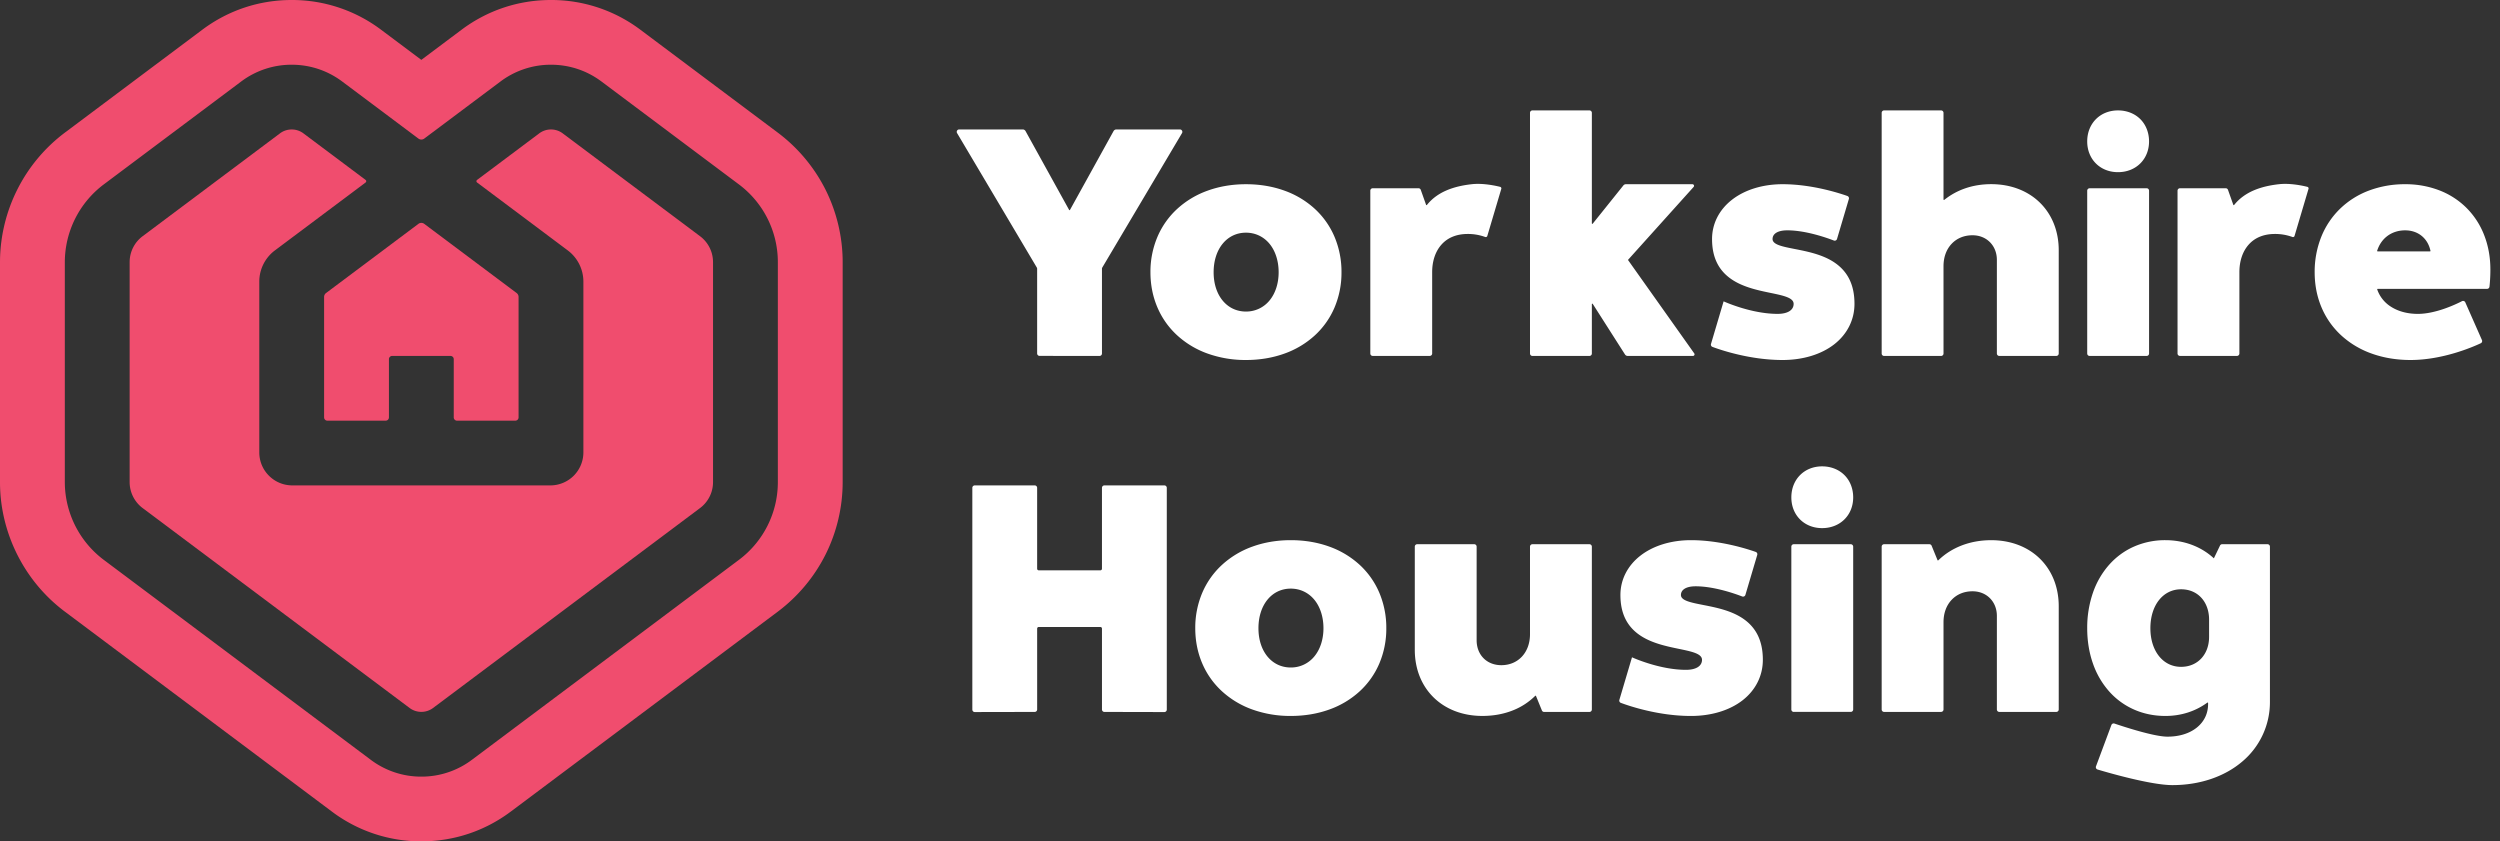 <svg width="208" height="70" xmlns="http://www.w3.org/2000/svg"><rect width="100%" height="100%" fill="#333333" stroke="none"/><g fill="none" fill-rule="evenodd"><path d="m58.246 19.654-11.434-8.562a1.63 1.63 0 0 0-1.942 0l-5.177 3.877a.134.134 0 0 0 0 .215l7.55 5.654a3.245 3.245 0 0 1 1.295 2.585v14.216a2.748 2.748 0 0 1-2.75 2.746H24.323c-1.52 0-2.75-1.23-2.75-2.746V23.423c0-1.011.483-1.978 1.294-2.585l7.55-5.654a.134.134 0 0 0 0-.215l-5.177-3.877a1.62 1.62 0 0 0-.971-.32c-.342 0-.685.106-.97.32l-11.434 8.562a2.691 2.691 0 0 0-1.079 2.154v18.307c0 .843.403 1.648 1.079 2.154l22.22 16.639a1.63 1.63 0 0 0 1.941 0l22.22-16.639a2.691 2.691 0 0 0 1.078-2.154V21.808c0-.848-.4-1.646-1.078-2.154" fill="#F04D6E"/><path d="M26.966 24.702V34.73c0 .148.12.269.27.269h4.853a.27.27 0 0 0 .27-.27v-4.845c0-.149.12-.27.27-.27h4.853c.149 0 .27.121.27.27v4.846c0 .148.12.269.27.269h4.853a.27.27 0 0 0 .27-.27V24.703a.403.403 0 0 0-.162-.323l-7.685-5.755a.406.406 0 0 0-.486 0l-7.685 5.755a.403.403 0 0 0-.161.323" fill="#F04D6E"/><path d="M68.687 15.787a13.535 13.535 0 0 0-3.97-4.749L53.284 2.477A12.326 12.326 0 0 0 45.84 0c-2.705 0-5.278.856-7.442 2.477l-3.344 2.504-3.344-2.504A12.324 12.324 0 0 0 24.27 0c-2.705 0-5.279.856-7.443 2.477L5.393 11.038A13.519 13.519 0 0 0 0 21.808v18.307c0 4.215 2.016 8.241 5.393 10.77l22.22 16.638A12.326 12.326 0 0 0 35.055 70c2.705 0 5.279-.856 7.443-2.477l22.22-16.638a13.535 13.535 0 0 0 3.969-4.75 13.513 13.513 0 0 0 1.423-6.02V21.808c0-2.08-.492-4.16-1.423-6.02Zm-3.97 24.328a8.074 8.074 0 0 1-3.235 6.462l-22.22 16.639a6.967 6.967 0 0 1-4.207 1.4 6.968 6.968 0 0 1-4.206-1.4L8.629 46.577a8.112 8.112 0 0 1-3.236-6.462V21.808a8.112 8.112 0 0 1 3.236-6.462l11.433-8.561a6.964 6.964 0 0 1 4.207-1.4c1.529 0 2.983.484 4.207 1.4l6.337 4.745a.405.405 0 0 0 .485 0l6.337-4.745a6.964 6.964 0 0 1 4.206-1.4c1.53 0 2.984.484 4.207 1.4l11.434 8.561a8.074 8.074 0 0 1 3.235 6.462v18.307Z" fill="#F04D6E"/><path d="M144.938 51.412c-.982-.638-2.227-.881-3.227-1.077-1.037-.204-1.857-.364-1.857-.832 0-.453.457-.723 1.223-.723 1.541 0 3.287.62 3.873.846a.202.202 0 0 0 .267-.13l.986-3.327a.202.202 0 0 0-.125-.248c-.647-.23-2.944-.979-5.389-.979-1.651 0-3.15.461-4.218 1.298-1.065.834-1.652 1.993-1.652 3.263 0 1.54.552 2.65 1.688 3.394.96.63 2.188.884 3.174 1.088 1.076.223 1.926.399 1.926.912 0 .521-.499.833-1.334.833-2.225 0-4.491-1.043-4.491-1.043l-1.051 3.544c-.03.102.023.21.123.247.662.248 3.11 1.09 5.835 1.09 1.696 0 3.225-.466 4.305-1.312 1.08-.846 1.675-2.04 1.675-3.36 0-1.589-.566-2.729-1.73-3.484M152.561 21.796c-.982-.637-2.227-.88-3.227-1.077-1.037-.203-1.857-.363-1.857-.832 0-.453.458-.723 1.223-.723 1.542 0 3.288.62 3.874.847a.202.202 0 0 0 .267-.131l.986-3.327a.202.202 0 0 0-.126-.247c-.646-.23-2.943-.98-5.389-.98-1.65 0-3.149.462-4.218 1.299-1.065.833-1.651 1.992-1.651 3.262 0 1.54.552 2.65 1.688 3.394.96.63 2.187.884 3.173 1.088 1.076.223 1.926.4 1.926.912 0 .522-.498.833-1.333.833-2.225 0-4.492-1.042-4.492-1.042l-1.05 3.544c-.03.101.023.209.122.246.663.248 3.11 1.09 5.835 1.09 1.696 0 3.225-.466 4.305-1.312 1.08-.846 1.676-2.04 1.676-3.359 0-1.59-.566-2.729-1.732-3.485M206.68 19.555a6.525 6.525 0 0 0-1.458-2.249 6.507 6.507 0 0 0-2.245-1.46 7.805 7.805 0 0 0-2.866-.519 8.46 8.46 0 0 0-3.038.537 6.97 6.97 0 0 0-2.385 1.51 6.74 6.74 0 0 0-1.554 2.32 7.84 7.84 0 0 0-.554 2.96c0 1.052.195 2.043.581 2.945a6.69 6.69 0 0 0 1.637 2.312 7.41 7.41 0 0 0 2.523 1.505c.988.356 2.076.536 3.234.536 2.68 0 5.171-1.077 5.844-1.393a.202.202 0 0 0 .1-.264l-1.386-3.139a.202.202 0 0 0-.277-.098c-.549.282-2.191 1.057-3.672 1.057-.87 0-1.653-.213-2.263-.614a2.746 2.746 0 0 1-1.115-1.415.04.04 0 0 1 .039-.053h9.098c.104 0 .19-.077.201-.18.03-.258.076-.774.076-1.421 0-1.03-.175-1.997-.52-2.877m-6.569-.39c1.074 0 1.88.66 2.104 1.7a.04.04 0 0 1-.04.05h-4.356a.04.04 0 0 1-.039-.053c.15-.476.417-.88.782-1.175.424-.342.96-.523 1.55-.523M91.683 40.587v6.73c0 .075-.06.135-.135.135h-5.123a.135.135 0 0 1-.135-.135v-6.73a.202.202 0 0 0-.203-.202H81.1a.202.202 0 0 0-.202.203V59.04c0 .112.09.203.202.202l4.989-.01c.111 0 .202-.091.202-.203V52.3c0-.075.06-.136.135-.136h5.123c.074 0 .135.06.135.135v6.731c0 .112.09.202.202.202l4.988.011c.112 0 .203-.09.203-.202V40.588a.202.202 0 0 0-.202-.203h-4.99a.202.202 0 0 0-.201.202M113.115 46.987a7.419 7.419 0 0 0-2.515-1.508c-.982-.356-2.061-.537-3.207-.537-1.139 0-2.214.181-3.195.537a7.446 7.446 0 0 0-2.516 1.508 6.751 6.751 0 0 0-1.648 2.32 7.452 7.452 0 0 0-.588 2.962c0 1.05.198 2.041.589 2.946.38.882.935 1.66 1.647 2.312a7.462 7.462 0 0 0 2.516 1.504 9.358 9.358 0 0 0 3.195.536c1.145 0 2.224-.18 3.207-.536a7.428 7.428 0 0 0 2.515-1.504 6.714 6.714 0 0 0 1.64-2.312 7.418 7.418 0 0 0 .586-2.946 7.49 7.49 0 0 0-.585-2.962 6.732 6.732 0 0 0-1.64-2.32m-3.776 7.643a2.503 2.503 0 0 1-1.947.906c-1.584 0-2.69-1.343-2.69-3.267 0-1.94 1.106-3.296 2.69-3.296.765 0 1.457.323 1.947.91.498.596.772 1.443.772 2.386 0 .93-.274 1.769-.772 2.361M151.6 38.801c-1.484 0-2.56 1.086-2.56 2.581 0 1.482 1.076 2.557 2.56 2.557 1.498 0 2.585-1.075 2.585-2.557 0-.727-.258-1.385-.728-1.854-.469-.468-1.129-.727-1.857-.727M149.242 59.23h4.74c.112 0 .203-.09.203-.201V45.481a.202.202 0 0 0-.202-.202h-4.742a.202.202 0 0 0-.202.202v13.548c0 .111.09.202.203.202M176.217 9.186c-1.484 0-2.561 1.085-2.561 2.58 0 1.482 1.077 2.558 2.56 2.558 1.498 0 2.585-1.076 2.585-2.557 0-.727-.258-1.386-.727-1.855-.47-.468-1.129-.726-1.857-.726M173.858 29.615h4.741c.112 0 .203-.09.203-.201V15.865a.202.202 0 0 0-.203-.202h-4.74a.202.202 0 0 0-.203.202v13.549c0 .111.09.201.202.201M92.647 10.908l-3.625 6.557a.04.04 0 0 1-.071 0l-3.625-6.557a.27.27 0 0 0-.236-.139h-5.288a.202.202 0 0 0-.173.305l6.632 11.182a.201.201 0 0 1 .029.103v7.05c0 .11.09.201.202.201l4.988.005c.112 0 .203-.09.203-.202V22.36c0-.036.01-.071.028-.103l6.633-11.182a.202.202 0 0 0-.174-.305h-5.287a.27.27 0 0 0-.236.14M127.498 45.279a.202.202 0 0 0-.202.202v7.286c0 1.516-.981 2.576-2.386 2.576-1.21 0-2.054-.855-2.054-2.078V45.48a.202.202 0 0 0-.202-.202h-4.741a.202.202 0 0 0-.202.202v8.586c0 3.239 2.31 5.5 5.62 5.5.93 0 1.795-.16 2.575-.476a5.5 5.5 0 0 0 1.824-1.196.04.04 0 0 1 .066.013l.49 1.202c.031.076.105.125.188.125h3.766c.111 0 .202-.09.202-.202V45.481a.202.202 0 0 0-.202-.202h-4.742ZM161.498 59.23c.112 0 .202-.09.202-.201v-7.258c0-.75.234-1.396.677-1.865.44-.465 1.04-.711 1.737-.711 1.174 0 2.026.862 2.026 2.05v7.784c0 .111.091.202.203.202h4.74c.112 0 .203-.09.203-.202v-8.586c0-3.239-2.311-5.5-5.62-5.5-1.737 0-3.287.592-4.399 1.675a.04.04 0 0 1-.065-.013l-.49-1.2a.202.202 0 0 0-.187-.126h-3.768a.202.202 0 0 0-.202.202v13.548c0 .111.09.202.202.202h4.741ZM184.703 45.394l-.509 1.06c-1.05-.976-2.474-1.512-4.031-1.512a6.42 6.42 0 0 0-2.628.54c-.788.35-1.481.86-2.062 1.515a6.898 6.898 0 0 0-1.34 2.318 8.931 8.931 0 0 0-.477 2.954c0 1.048.16 2.036.477 2.937a6.88 6.88 0 0 0 1.34 2.31 6.003 6.003 0 0 0 2.062 1.511c.806.359 1.69.54 2.628.54 1.294 0 2.49-.382 3.485-1.108a.04.04 0 0 1 .065.032v.084c0 .786-.322 1.46-.93 1.953-.617.498-1.465.762-2.454.762-1.124 0-3.694-.848-4.406-1.09a.203.203 0 0 0-.255.12l-1.282 3.44c-.04.11.02.23.132.264.892.267 4.451 1.297 6.226 1.297 2.261 0 4.322-.693 5.802-1.951a6.452 6.452 0 0 0 2.312-4.988V45.48a.202.202 0 0 0-.202-.202h-3.77a.202.202 0 0 0-.183.115Zm-.907 7.594c0 1.468-.959 2.493-2.331 2.493-1.503 0-2.553-1.321-2.553-3.212 0-1.908 1.05-3.24 2.553-3.24.678 0 1.26.243 1.684.703.417.453.647 1.098.647 1.817v1.439ZM122.456 15.325c-1.506.167-2.858.63-3.736 1.727a.04.04 0 0 1-.07-.011l-.442-1.245a.202.202 0 0 0-.191-.134h-3.805a.202.202 0 0 0-.202.201v13.549c0 .111.09.201.202.201h4.742c.111 0 .202-.09.202-.201v-6.76c0-.94.27-1.737.78-2.307.514-.575 1.242-.864 2.105-.878a4.177 4.177 0 0 1 1.527.25.135.135 0 0 0 .177-.088l1.162-3.914a.135.135 0 0 0-.096-.17c-.369-.092-1.424-.324-2.355-.22M189.618 15.325c-1.507.167-2.86.63-3.737 1.727a.04.04 0 0 1-.07-.011l-.442-1.245a.202.202 0 0 0-.19-.134h-3.805a.202.202 0 0 0-.203.201v13.549c0 .111.091.201.203.201h4.74c.112 0 .203-.09.203-.201v-6.76c0-.94.27-1.737.78-2.307.514-.575 1.242-.864 2.105-.878a4.177 4.177 0 0 1 1.527.25.135.135 0 0 0 .177-.088l1.162-3.914a.134.134 0 0 0-.096-.17c-.369-.092-1.423-.324-2.354-.22M106.872 29.416a7.426 7.426 0 0 0 2.515-1.505 6.72 6.72 0 0 0 1.64-2.312 7.423 7.423 0 0 0 .585-2.946 7.485 7.485 0 0 0-.585-2.962 6.733 6.733 0 0 0-1.64-2.32 7.41 7.41 0 0 0-2.515-1.507c-.983-.357-2.061-.537-3.207-.537-1.14 0-2.214.18-3.195.537a7.447 7.447 0 0 0-2.517 1.507 6.753 6.753 0 0 0-1.647 2.32 7.45 7.45 0 0 0-.589 2.962c0 1.05.199 2.042.59 2.947.38.882.935 1.66 1.646 2.311a7.463 7.463 0 0 0 2.517 1.505 9.348 9.348 0 0 0 3.195.536c1.145 0 2.224-.18 3.207-.536m-1.26-4.401a2.504 2.504 0 0 1-1.947.906c-1.584 0-2.691-1.344-2.691-3.268 0-1.94 1.107-3.295 2.691-3.295.765 0 1.456.323 1.947.91.497.595.771 1.442.771 2.385 0 .93-.273 1.77-.771 2.362M165.666 15.322c-1.495 0-2.834.45-3.9 1.306a.04.04 0 0 1-.066-.031v-7.21a.202.202 0 0 0-.202-.201h-4.741a.202.202 0 0 0-.202.202v20.026c0 .111.09.201.202.201h4.741c.112 0 .202-.09.202-.201V22.15c0-.75.234-1.396.677-1.865.44-.465 1.04-.711 1.737-.711 1.174 0 2.026.862 2.026 2.05v7.789c0 .111.091.201.203.201h4.74c.112 0 .203-.09.203-.201v-8.591c0-3.239-2.311-5.5-5.62-5.5M140.81 15.327h-5.535a.269.269 0 0 0-.21.1l-2.551 3.183c-.024.03-.072.013-.072-.025V9.388a.202.202 0 0 0-.203-.202h-4.74a.202.202 0 0 0-.203.202v20.025c0 .112.09.202.202.202h4.741c.112 0 .203-.09.203-.202v-4.106c0-.04.053-.056.074-.022l2.682 4.205a.27.27 0 0 0 .227.124h5.427c.11 0 .173-.123.11-.212l-5.515-7.776 5.464-6.075a.135.135 0 0 0-.1-.224" fill="#FFF"/></g></svg>